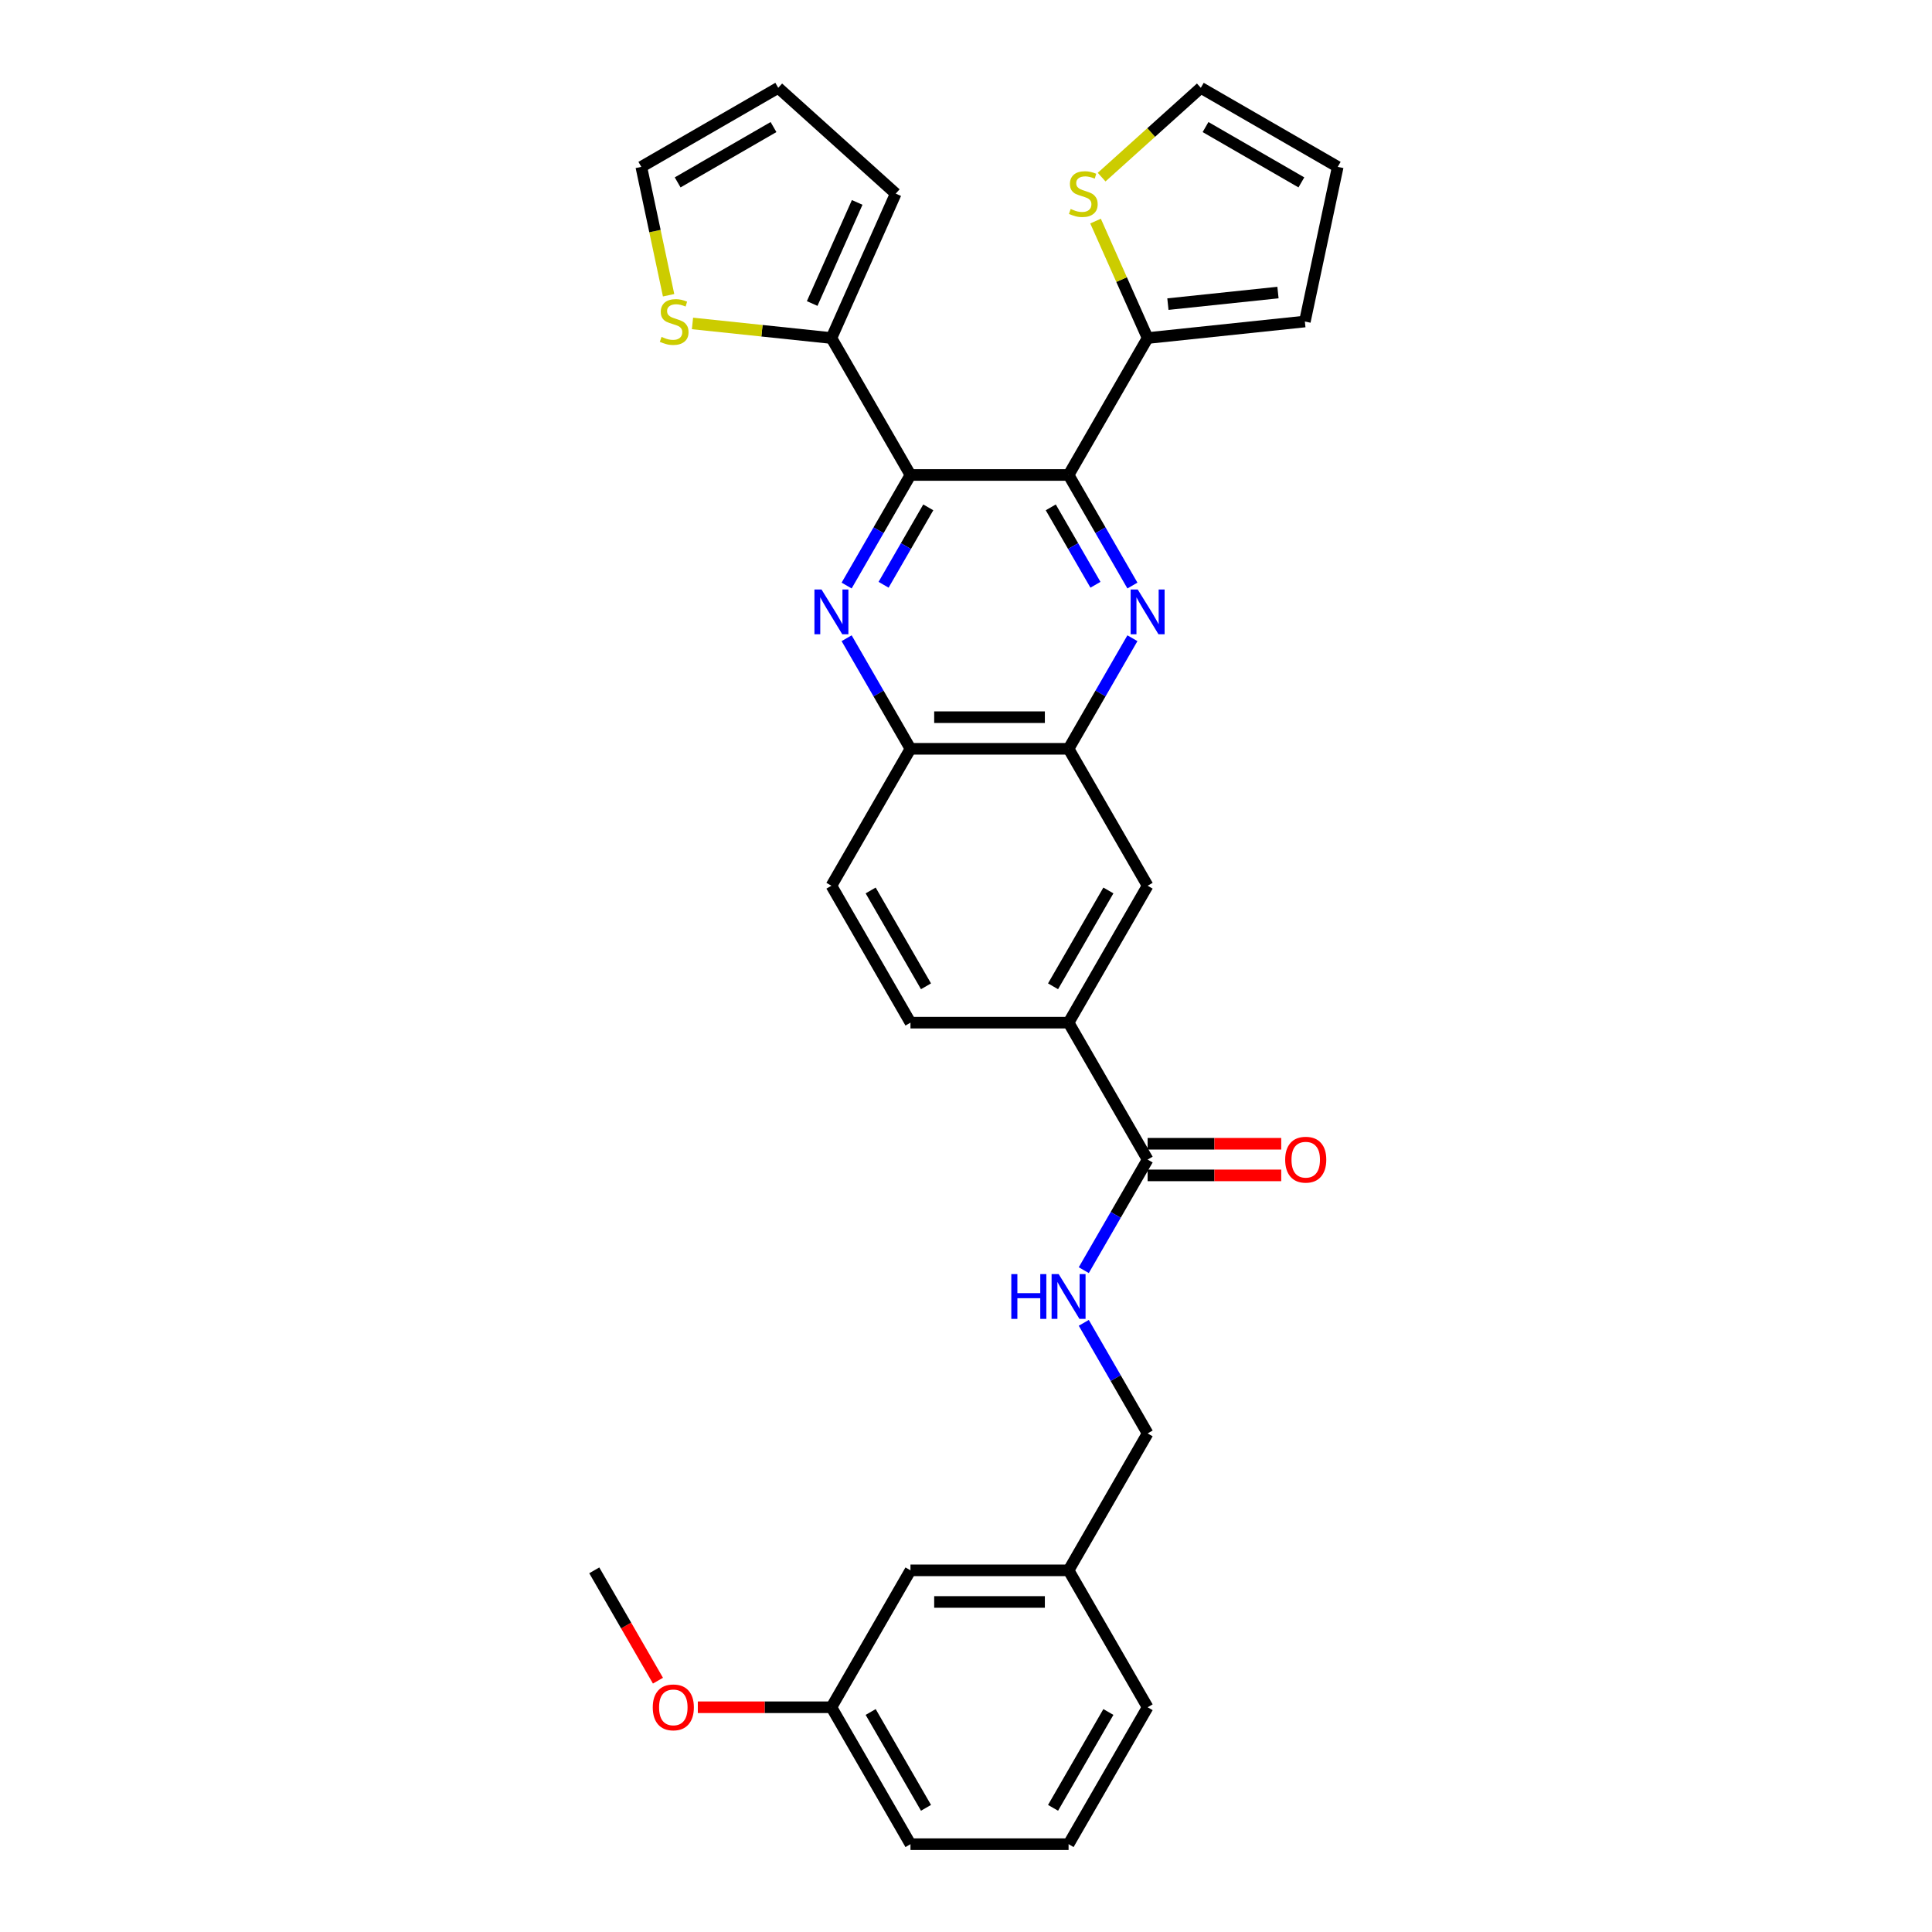 <?xml version='1.0' encoding='iso-8859-1'?>
<svg version='1.1' baseProfile='full'
              xmlns='http://www.w3.org/2000/svg'
                      xmlns:rdkit='http://www.rdkit.org/xml'
                      xmlns:xlink='http://www.w3.org/1999/xlink'
                  xml:space='preserve'
width='1000px' height='1000px' viewBox='0 0 1000 1000'>
<!-- END OF HEADER -->
<rect style='opacity:1.0;fill:#FFFFFF;stroke:none' width='1000' height='1000' x='0' y='0'> </rect>
<path class='bond-0' d='M 553.093,245.842 L 471.259,245.842' style='fill:none;fill-rule:evenodd;stroke:#000000;stroke-width:6px;stroke-linecap:butt;stroke-linejoin:miter;stroke-opacity:1' />
<path class='bond-1' d='M 553.093,245.842 L 569.615,274.46' style='fill:none;fill-rule:evenodd;stroke:#000000;stroke-width:6px;stroke-linecap:butt;stroke-linejoin:miter;stroke-opacity:1' />
<path class='bond-1' d='M 569.615,274.46 L 586.138,303.079' style='fill:none;fill-rule:evenodd;stroke:#0000FF;stroke-width:6px;stroke-linecap:butt;stroke-linejoin:miter;stroke-opacity:1' />
<path class='bond-1' d='M 543.875,262.611 L 555.441,282.644' style='fill:none;fill-rule:evenodd;stroke:#000000;stroke-width:6px;stroke-linecap:butt;stroke-linejoin:miter;stroke-opacity:1' />
<path class='bond-1' d='M 555.441,282.644 L 567.007,302.676' style='fill:none;fill-rule:evenodd;stroke:#0000FF;stroke-width:6px;stroke-linecap:butt;stroke-linejoin:miter;stroke-opacity:1' />
<path class='bond-3' d='M 553.093,245.842 L 594.01,174.971' style='fill:none;fill-rule:evenodd;stroke:#000000;stroke-width:6px;stroke-linecap:butt;stroke-linejoin:miter;stroke-opacity:1' />
<path class='bond-2' d='M 471.259,245.842 L 454.736,274.46' style='fill:none;fill-rule:evenodd;stroke:#000000;stroke-width:6px;stroke-linecap:butt;stroke-linejoin:miter;stroke-opacity:1' />
<path class='bond-2' d='M 454.736,274.46 L 438.213,303.079' style='fill:none;fill-rule:evenodd;stroke:#0000FF;stroke-width:6px;stroke-linecap:butt;stroke-linejoin:miter;stroke-opacity:1' />
<path class='bond-2' d='M 480.476,262.611 L 468.91,282.644' style='fill:none;fill-rule:evenodd;stroke:#000000;stroke-width:6px;stroke-linecap:butt;stroke-linejoin:miter;stroke-opacity:1' />
<path class='bond-2' d='M 468.91,282.644 L 457.344,302.676' style='fill:none;fill-rule:evenodd;stroke:#0000FF;stroke-width:6px;stroke-linecap:butt;stroke-linejoin:miter;stroke-opacity:1' />
<path class='bond-4' d='M 471.259,245.842 L 430.341,174.971' style='fill:none;fill-rule:evenodd;stroke:#000000;stroke-width:6px;stroke-linecap:butt;stroke-linejoin:miter;stroke-opacity:1' />
<path class='bond-5' d='M 586.138,330.346 L 569.615,358.964' style='fill:none;fill-rule:evenodd;stroke:#0000FF;stroke-width:6px;stroke-linecap:butt;stroke-linejoin:miter;stroke-opacity:1' />
<path class='bond-5' d='M 569.615,358.964 L 553.093,387.582' style='fill:none;fill-rule:evenodd;stroke:#000000;stroke-width:6px;stroke-linecap:butt;stroke-linejoin:miter;stroke-opacity:1' />
<path class='bond-32' d='M 438.213,330.346 L 454.736,358.964' style='fill:none;fill-rule:evenodd;stroke:#0000FF;stroke-width:6px;stroke-linecap:butt;stroke-linejoin:miter;stroke-opacity:1' />
<path class='bond-32' d='M 454.736,358.964 L 471.259,387.582' style='fill:none;fill-rule:evenodd;stroke:#000000;stroke-width:6px;stroke-linecap:butt;stroke-linejoin:miter;stroke-opacity:1' />
<path class='bond-9' d='M 594.01,174.971 L 580.533,144.703' style='fill:none;fill-rule:evenodd;stroke:#000000;stroke-width:6px;stroke-linecap:butt;stroke-linejoin:miter;stroke-opacity:1' />
<path class='bond-9' d='M 580.533,144.703 L 567.057,114.435' style='fill:none;fill-rule:evenodd;stroke:#CCCC00;stroke-width:6px;stroke-linecap:butt;stroke-linejoin:miter;stroke-opacity:1' />
<path class='bond-14' d='M 594.01,174.971 L 675.395,166.417' style='fill:none;fill-rule:evenodd;stroke:#000000;stroke-width:6px;stroke-linecap:butt;stroke-linejoin:miter;stroke-opacity:1' />
<path class='bond-14' d='M 604.507,157.411 L 661.477,151.423' style='fill:none;fill-rule:evenodd;stroke:#000000;stroke-width:6px;stroke-linecap:butt;stroke-linejoin:miter;stroke-opacity:1' />
<path class='bond-10' d='M 430.341,174.971 L 394.387,171.192' style='fill:none;fill-rule:evenodd;stroke:#000000;stroke-width:6px;stroke-linecap:butt;stroke-linejoin:miter;stroke-opacity:1' />
<path class='bond-10' d='M 394.387,171.192 L 358.432,167.413' style='fill:none;fill-rule:evenodd;stroke:#CCCC00;stroke-width:6px;stroke-linecap:butt;stroke-linejoin:miter;stroke-opacity:1' />
<path class='bond-13' d='M 430.341,174.971 L 463.626,100.212' style='fill:none;fill-rule:evenodd;stroke:#000000;stroke-width:6px;stroke-linecap:butt;stroke-linejoin:miter;stroke-opacity:1' />
<path class='bond-13' d='M 420.382,157.1 L 443.682,104.769' style='fill:none;fill-rule:evenodd;stroke:#000000;stroke-width:6px;stroke-linecap:butt;stroke-linejoin:miter;stroke-opacity:1' />
<path class='bond-7' d='M 553.093,387.582 L 471.259,387.582' style='fill:none;fill-rule:evenodd;stroke:#000000;stroke-width:6px;stroke-linecap:butt;stroke-linejoin:miter;stroke-opacity:1' />
<path class='bond-7' d='M 540.817,371.216 L 483.534,371.216' style='fill:none;fill-rule:evenodd;stroke:#000000;stroke-width:6px;stroke-linecap:butt;stroke-linejoin:miter;stroke-opacity:1' />
<path class='bond-11' d='M 553.093,387.582 L 594.01,458.453' style='fill:none;fill-rule:evenodd;stroke:#000000;stroke-width:6px;stroke-linecap:butt;stroke-linejoin:miter;stroke-opacity:1' />
<path class='bond-6' d='M 594.01,600.194 L 553.093,529.323' style='fill:none;fill-rule:evenodd;stroke:#000000;stroke-width:6px;stroke-linecap:butt;stroke-linejoin:miter;stroke-opacity:1' />
<path class='bond-12' d='M 594.01,600.194 L 577.487,628.812' style='fill:none;fill-rule:evenodd;stroke:#000000;stroke-width:6px;stroke-linecap:butt;stroke-linejoin:miter;stroke-opacity:1' />
<path class='bond-12' d='M 577.487,628.812 L 560.964,657.43' style='fill:none;fill-rule:evenodd;stroke:#0000FF;stroke-width:6px;stroke-linecap:butt;stroke-linejoin:miter;stroke-opacity:1' />
<path class='bond-17' d='M 594.01,608.377 L 628.584,608.377' style='fill:none;fill-rule:evenodd;stroke:#000000;stroke-width:6px;stroke-linecap:butt;stroke-linejoin:miter;stroke-opacity:1' />
<path class='bond-17' d='M 628.584,608.377 L 663.159,608.377' style='fill:none;fill-rule:evenodd;stroke:#FF0000;stroke-width:6px;stroke-linecap:butt;stroke-linejoin:miter;stroke-opacity:1' />
<path class='bond-17' d='M 594.01,592.01 L 628.584,592.01' style='fill:none;fill-rule:evenodd;stroke:#000000;stroke-width:6px;stroke-linecap:butt;stroke-linejoin:miter;stroke-opacity:1' />
<path class='bond-17' d='M 628.584,592.01 L 663.159,592.01' style='fill:none;fill-rule:evenodd;stroke:#FF0000;stroke-width:6px;stroke-linecap:butt;stroke-linejoin:miter;stroke-opacity:1' />
<path class='bond-21' d='M 471.259,387.582 L 430.341,458.453' style='fill:none;fill-rule:evenodd;stroke:#000000;stroke-width:6px;stroke-linecap:butt;stroke-linejoin:miter;stroke-opacity:1' />
<path class='bond-8' d='M 553.093,529.323 L 594.01,458.453' style='fill:none;fill-rule:evenodd;stroke:#000000;stroke-width:6px;stroke-linecap:butt;stroke-linejoin:miter;stroke-opacity:1' />
<path class='bond-8' d='M 545.056,510.509 L 573.698,460.9' style='fill:none;fill-rule:evenodd;stroke:#000000;stroke-width:6px;stroke-linecap:butt;stroke-linejoin:miter;stroke-opacity:1' />
<path class='bond-18' d='M 553.093,529.323 L 471.259,529.323' style='fill:none;fill-rule:evenodd;stroke:#000000;stroke-width:6px;stroke-linecap:butt;stroke-linejoin:miter;stroke-opacity:1' />
<path class='bond-16' d='M 570.201,91.68 L 595.87,68.567' style='fill:none;fill-rule:evenodd;stroke:#CCCC00;stroke-width:6px;stroke-linecap:butt;stroke-linejoin:miter;stroke-opacity:1' />
<path class='bond-16' d='M 595.87,68.567 L 621.539,45.455' style='fill:none;fill-rule:evenodd;stroke:#000000;stroke-width:6px;stroke-linecap:butt;stroke-linejoin:miter;stroke-opacity:1' />
<path class='bond-15' d='M 346.065,152.817 L 339.003,119.594' style='fill:none;fill-rule:evenodd;stroke:#CCCC00;stroke-width:6px;stroke-linecap:butt;stroke-linejoin:miter;stroke-opacity:1' />
<path class='bond-15' d='M 339.003,119.594 L 331.941,86.372' style='fill:none;fill-rule:evenodd;stroke:#000000;stroke-width:6px;stroke-linecap:butt;stroke-linejoin:miter;stroke-opacity:1' />
<path class='bond-22' d='M 560.964,684.698 L 577.487,713.316' style='fill:none;fill-rule:evenodd;stroke:#0000FF;stroke-width:6px;stroke-linecap:butt;stroke-linejoin:miter;stroke-opacity:1' />
<path class='bond-22' d='M 577.487,713.316 L 594.01,741.934' style='fill:none;fill-rule:evenodd;stroke:#000000;stroke-width:6px;stroke-linecap:butt;stroke-linejoin:miter;stroke-opacity:1' />
<path class='bond-20' d='M 463.626,100.212 L 402.812,45.455' style='fill:none;fill-rule:evenodd;stroke:#000000;stroke-width:6px;stroke-linecap:butt;stroke-linejoin:miter;stroke-opacity:1' />
<path class='bond-19' d='M 675.395,166.417 L 692.41,86.372' style='fill:none;fill-rule:evenodd;stroke:#000000;stroke-width:6px;stroke-linecap:butt;stroke-linejoin:miter;stroke-opacity:1' />
<path class='bond-34' d='M 331.941,86.372 L 402.812,45.455' style='fill:none;fill-rule:evenodd;stroke:#000000;stroke-width:6px;stroke-linecap:butt;stroke-linejoin:miter;stroke-opacity:1' />
<path class='bond-34' d='M 350.755,94.408 L 400.365,65.766' style='fill:none;fill-rule:evenodd;stroke:#000000;stroke-width:6px;stroke-linecap:butt;stroke-linejoin:miter;stroke-opacity:1' />
<path class='bond-31' d='M 621.539,45.455 L 692.41,86.372' style='fill:none;fill-rule:evenodd;stroke:#000000;stroke-width:6px;stroke-linecap:butt;stroke-linejoin:miter;stroke-opacity:1' />
<path class='bond-31' d='M 623.986,65.766 L 673.596,94.408' style='fill:none;fill-rule:evenodd;stroke:#000000;stroke-width:6px;stroke-linecap:butt;stroke-linejoin:miter;stroke-opacity:1' />
<path class='bond-33' d='M 471.259,529.323 L 430.341,458.453' style='fill:none;fill-rule:evenodd;stroke:#000000;stroke-width:6px;stroke-linecap:butt;stroke-linejoin:miter;stroke-opacity:1' />
<path class='bond-33' d='M 479.295,510.509 L 450.653,460.9' style='fill:none;fill-rule:evenodd;stroke:#000000;stroke-width:6px;stroke-linecap:butt;stroke-linejoin:miter;stroke-opacity:1' />
<path class='bond-24' d='M 594.01,741.934 L 553.093,812.805' style='fill:none;fill-rule:evenodd;stroke:#000000;stroke-width:6px;stroke-linecap:butt;stroke-linejoin:miter;stroke-opacity:1' />
<path class='bond-23' d='M 471.259,812.805 L 553.093,812.805' style='fill:none;fill-rule:evenodd;stroke:#000000;stroke-width:6px;stroke-linecap:butt;stroke-linejoin:miter;stroke-opacity:1' />
<path class='bond-23' d='M 483.534,829.172 L 540.817,829.172' style='fill:none;fill-rule:evenodd;stroke:#000000;stroke-width:6px;stroke-linecap:butt;stroke-linejoin:miter;stroke-opacity:1' />
<path class='bond-25' d='M 471.259,812.805 L 430.341,883.675' style='fill:none;fill-rule:evenodd;stroke:#000000;stroke-width:6px;stroke-linecap:butt;stroke-linejoin:miter;stroke-opacity:1' />
<path class='bond-28' d='M 553.093,812.805 L 594.01,883.675' style='fill:none;fill-rule:evenodd;stroke:#000000;stroke-width:6px;stroke-linecap:butt;stroke-linejoin:miter;stroke-opacity:1' />
<path class='bond-26' d='M 430.341,883.675 L 395.767,883.675' style='fill:none;fill-rule:evenodd;stroke:#000000;stroke-width:6px;stroke-linecap:butt;stroke-linejoin:miter;stroke-opacity:1' />
<path class='bond-26' d='M 395.767,883.675 L 361.192,883.675' style='fill:none;fill-rule:evenodd;stroke:#FF0000;stroke-width:6px;stroke-linecap:butt;stroke-linejoin:miter;stroke-opacity:1' />
<path class='bond-35' d='M 430.341,883.675 L 471.259,954.545' style='fill:none;fill-rule:evenodd;stroke:#000000;stroke-width:6px;stroke-linecap:butt;stroke-linejoin:miter;stroke-opacity:1' />
<path class='bond-35' d='M 450.653,886.122 L 479.295,935.731' style='fill:none;fill-rule:evenodd;stroke:#000000;stroke-width:6px;stroke-linecap:butt;stroke-linejoin:miter;stroke-opacity:1' />
<path class='bond-30' d='M 340.56,869.911 L 324.075,841.358' style='fill:none;fill-rule:evenodd;stroke:#FF0000;stroke-width:6px;stroke-linecap:butt;stroke-linejoin:miter;stroke-opacity:1' />
<path class='bond-30' d='M 324.075,841.358 L 307.59,812.805' style='fill:none;fill-rule:evenodd;stroke:#000000;stroke-width:6px;stroke-linecap:butt;stroke-linejoin:miter;stroke-opacity:1' />
<path class='bond-27' d='M 553.093,954.545 L 594.01,883.675' style='fill:none;fill-rule:evenodd;stroke:#000000;stroke-width:6px;stroke-linecap:butt;stroke-linejoin:miter;stroke-opacity:1' />
<path class='bond-27' d='M 545.056,935.731 L 573.698,886.122' style='fill:none;fill-rule:evenodd;stroke:#000000;stroke-width:6px;stroke-linecap:butt;stroke-linejoin:miter;stroke-opacity:1' />
<path class='bond-29' d='M 553.093,954.545 L 471.259,954.545' style='fill:none;fill-rule:evenodd;stroke:#000000;stroke-width:6px;stroke-linecap:butt;stroke-linejoin:miter;stroke-opacity:1' />
<path  class='atom-2' d='M 588.887 305.124
L 596.481 317.4
Q 597.234 318.611, 598.445 320.804
Q 599.656 322.997, 599.722 323.128
L 599.722 305.124
L 602.799 305.124
L 602.799 328.3
L 599.623 328.3
L 591.473 314.879
Q 590.523 313.308, 589.509 311.507
Q 588.527 309.707, 588.232 309.151
L 588.232 328.3
L 585.221 328.3
L 585.221 305.124
L 588.887 305.124
' fill='#0000FF'/>
<path  class='atom-3' d='M 425.219 305.124
L 432.813 317.4
Q 433.566 318.611, 434.777 320.804
Q 435.988 322.997, 436.053 323.128
L 436.053 305.124
L 439.13 305.124
L 439.13 328.3
L 435.955 328.3
L 427.805 314.879
Q 426.855 313.308, 425.841 311.507
Q 424.859 309.707, 424.564 309.151
L 424.564 328.3
L 421.552 328.3
L 421.552 305.124
L 425.219 305.124
' fill='#0000FF'/>
<path  class='atom-10' d='M 554.178 108.166
Q 554.44 108.265, 555.52 108.723
Q 556.6 109.181, 557.779 109.476
Q 558.99 109.738, 560.168 109.738
Q 562.361 109.738, 563.638 108.69
Q 564.915 107.61, 564.915 105.744
Q 564.915 104.468, 564.26 103.682
Q 563.638 102.896, 562.656 102.471
Q 561.674 102.045, 560.037 101.554
Q 557.975 100.932, 556.731 100.343
Q 555.52 99.754, 554.636 98.51
Q 553.785 97.266, 553.785 95.171
Q 553.785 92.258, 555.749 90.458
Q 557.746 88.657, 561.674 88.657
Q 564.358 88.657, 567.402 89.934
L 566.649 92.454
Q 563.867 91.309, 561.772 91.309
Q 559.514 91.309, 558.27 92.258
Q 557.026 93.174, 557.059 94.778
Q 557.059 96.022, 557.68 96.775
Q 558.335 97.528, 559.252 97.954
Q 560.201 98.379, 561.772 98.87
Q 563.867 99.525, 565.111 100.179
Q 566.355 100.834, 567.239 102.176
Q 568.155 103.486, 568.155 105.744
Q 568.155 108.952, 565.995 110.687
Q 563.867 112.389, 560.299 112.389
Q 558.237 112.389, 556.666 111.931
Q 555.127 111.505, 553.294 110.752
L 554.178 108.166
' fill='#CCCC00'/>
<path  class='atom-11' d='M 342.409 174.372
Q 342.671 174.47, 343.751 174.928
Q 344.831 175.386, 346.01 175.681
Q 347.221 175.943, 348.399 175.943
Q 350.592 175.943, 351.869 174.895
Q 353.146 173.815, 353.146 171.949
Q 353.146 170.673, 352.491 169.887
Q 351.869 169.102, 350.887 168.676
Q 349.905 168.25, 348.268 167.759
Q 346.206 167.138, 344.962 166.548
Q 343.751 165.959, 342.867 164.715
Q 342.016 163.471, 342.016 161.376
Q 342.016 158.463, 343.98 156.663
Q 345.977 154.862, 349.905 154.862
Q 352.589 154.862, 355.633 156.139
L 354.88 158.659
Q 352.098 157.514, 350.003 157.514
Q 347.745 157.514, 346.501 158.463
Q 345.257 159.38, 345.29 160.984
Q 345.29 162.227, 345.911 162.98
Q 346.566 163.733, 347.483 164.159
Q 348.432 164.584, 350.003 165.075
Q 352.098 165.73, 353.342 166.385
Q 354.586 167.039, 355.47 168.381
Q 356.386 169.691, 356.386 171.949
Q 356.386 175.157, 354.226 176.892
Q 352.098 178.594, 348.53 178.594
Q 346.468 178.594, 344.897 178.136
Q 343.358 177.71, 341.525 176.958
L 342.409 174.372
' fill='#CCCC00'/>
<path  class='atom-13' d='M 523.452 659.476
L 526.595 659.476
L 526.595 669.329
L 538.444 669.329
L 538.444 659.476
L 541.587 659.476
L 541.587 682.652
L 538.444 682.652
L 538.444 671.948
L 526.595 671.948
L 526.595 682.652
L 523.452 682.652
L 523.452 659.476
' fill='#0000FF'/>
<path  class='atom-13' d='M 547.97 659.476
L 555.564 671.751
Q 556.317 672.963, 557.528 675.156
Q 558.739 677.349, 558.805 677.48
L 558.805 659.476
L 561.882 659.476
L 561.882 682.652
L 558.706 682.652
L 550.556 669.231
Q 549.606 667.66, 548.592 665.859
Q 547.61 664.059, 547.315 663.502
L 547.315 682.652
L 544.304 682.652
L 544.304 659.476
L 547.97 659.476
' fill='#0000FF'/>
<path  class='atom-18' d='M 665.205 600.259
Q 665.205 594.694, 667.955 591.585
Q 670.704 588.475, 675.844 588.475
Q 680.983 588.475, 683.732 591.585
Q 686.482 594.694, 686.482 600.259
Q 686.482 605.889, 683.7 609.097
Q 680.917 612.272, 675.844 612.272
Q 670.737 612.272, 667.955 609.097
Q 665.205 605.922, 665.205 600.259
M 675.844 609.654
Q 679.379 609.654, 681.277 607.297
Q 683.209 604.907, 683.209 600.259
Q 683.209 595.709, 681.277 593.418
Q 679.379 591.094, 675.844 591.094
Q 672.308 591.094, 670.377 593.385
Q 668.479 595.676, 668.479 600.259
Q 668.479 604.94, 670.377 607.297
Q 672.308 609.654, 675.844 609.654
' fill='#FF0000'/>
<path  class='atom-27' d='M 337.869 883.741
Q 337.869 878.176, 340.619 875.066
Q 343.368 871.956, 348.507 871.956
Q 353.647 871.956, 356.396 875.066
Q 359.146 878.176, 359.146 883.741
Q 359.146 889.371, 356.363 892.579
Q 353.581 895.754, 348.507 895.754
Q 343.401 895.754, 340.619 892.579
Q 337.869 889.403, 337.869 883.741
M 348.507 893.135
Q 352.043 893.135, 353.941 890.778
Q 355.872 888.389, 355.872 883.741
Q 355.872 879.191, 353.941 876.899
Q 352.043 874.575, 348.507 874.575
Q 344.972 874.575, 343.041 876.866
Q 341.142 879.158, 341.142 883.741
Q 341.142 888.421, 343.041 890.778
Q 344.972 893.135, 348.507 893.135
' fill='#FF0000'/>
</svg>
